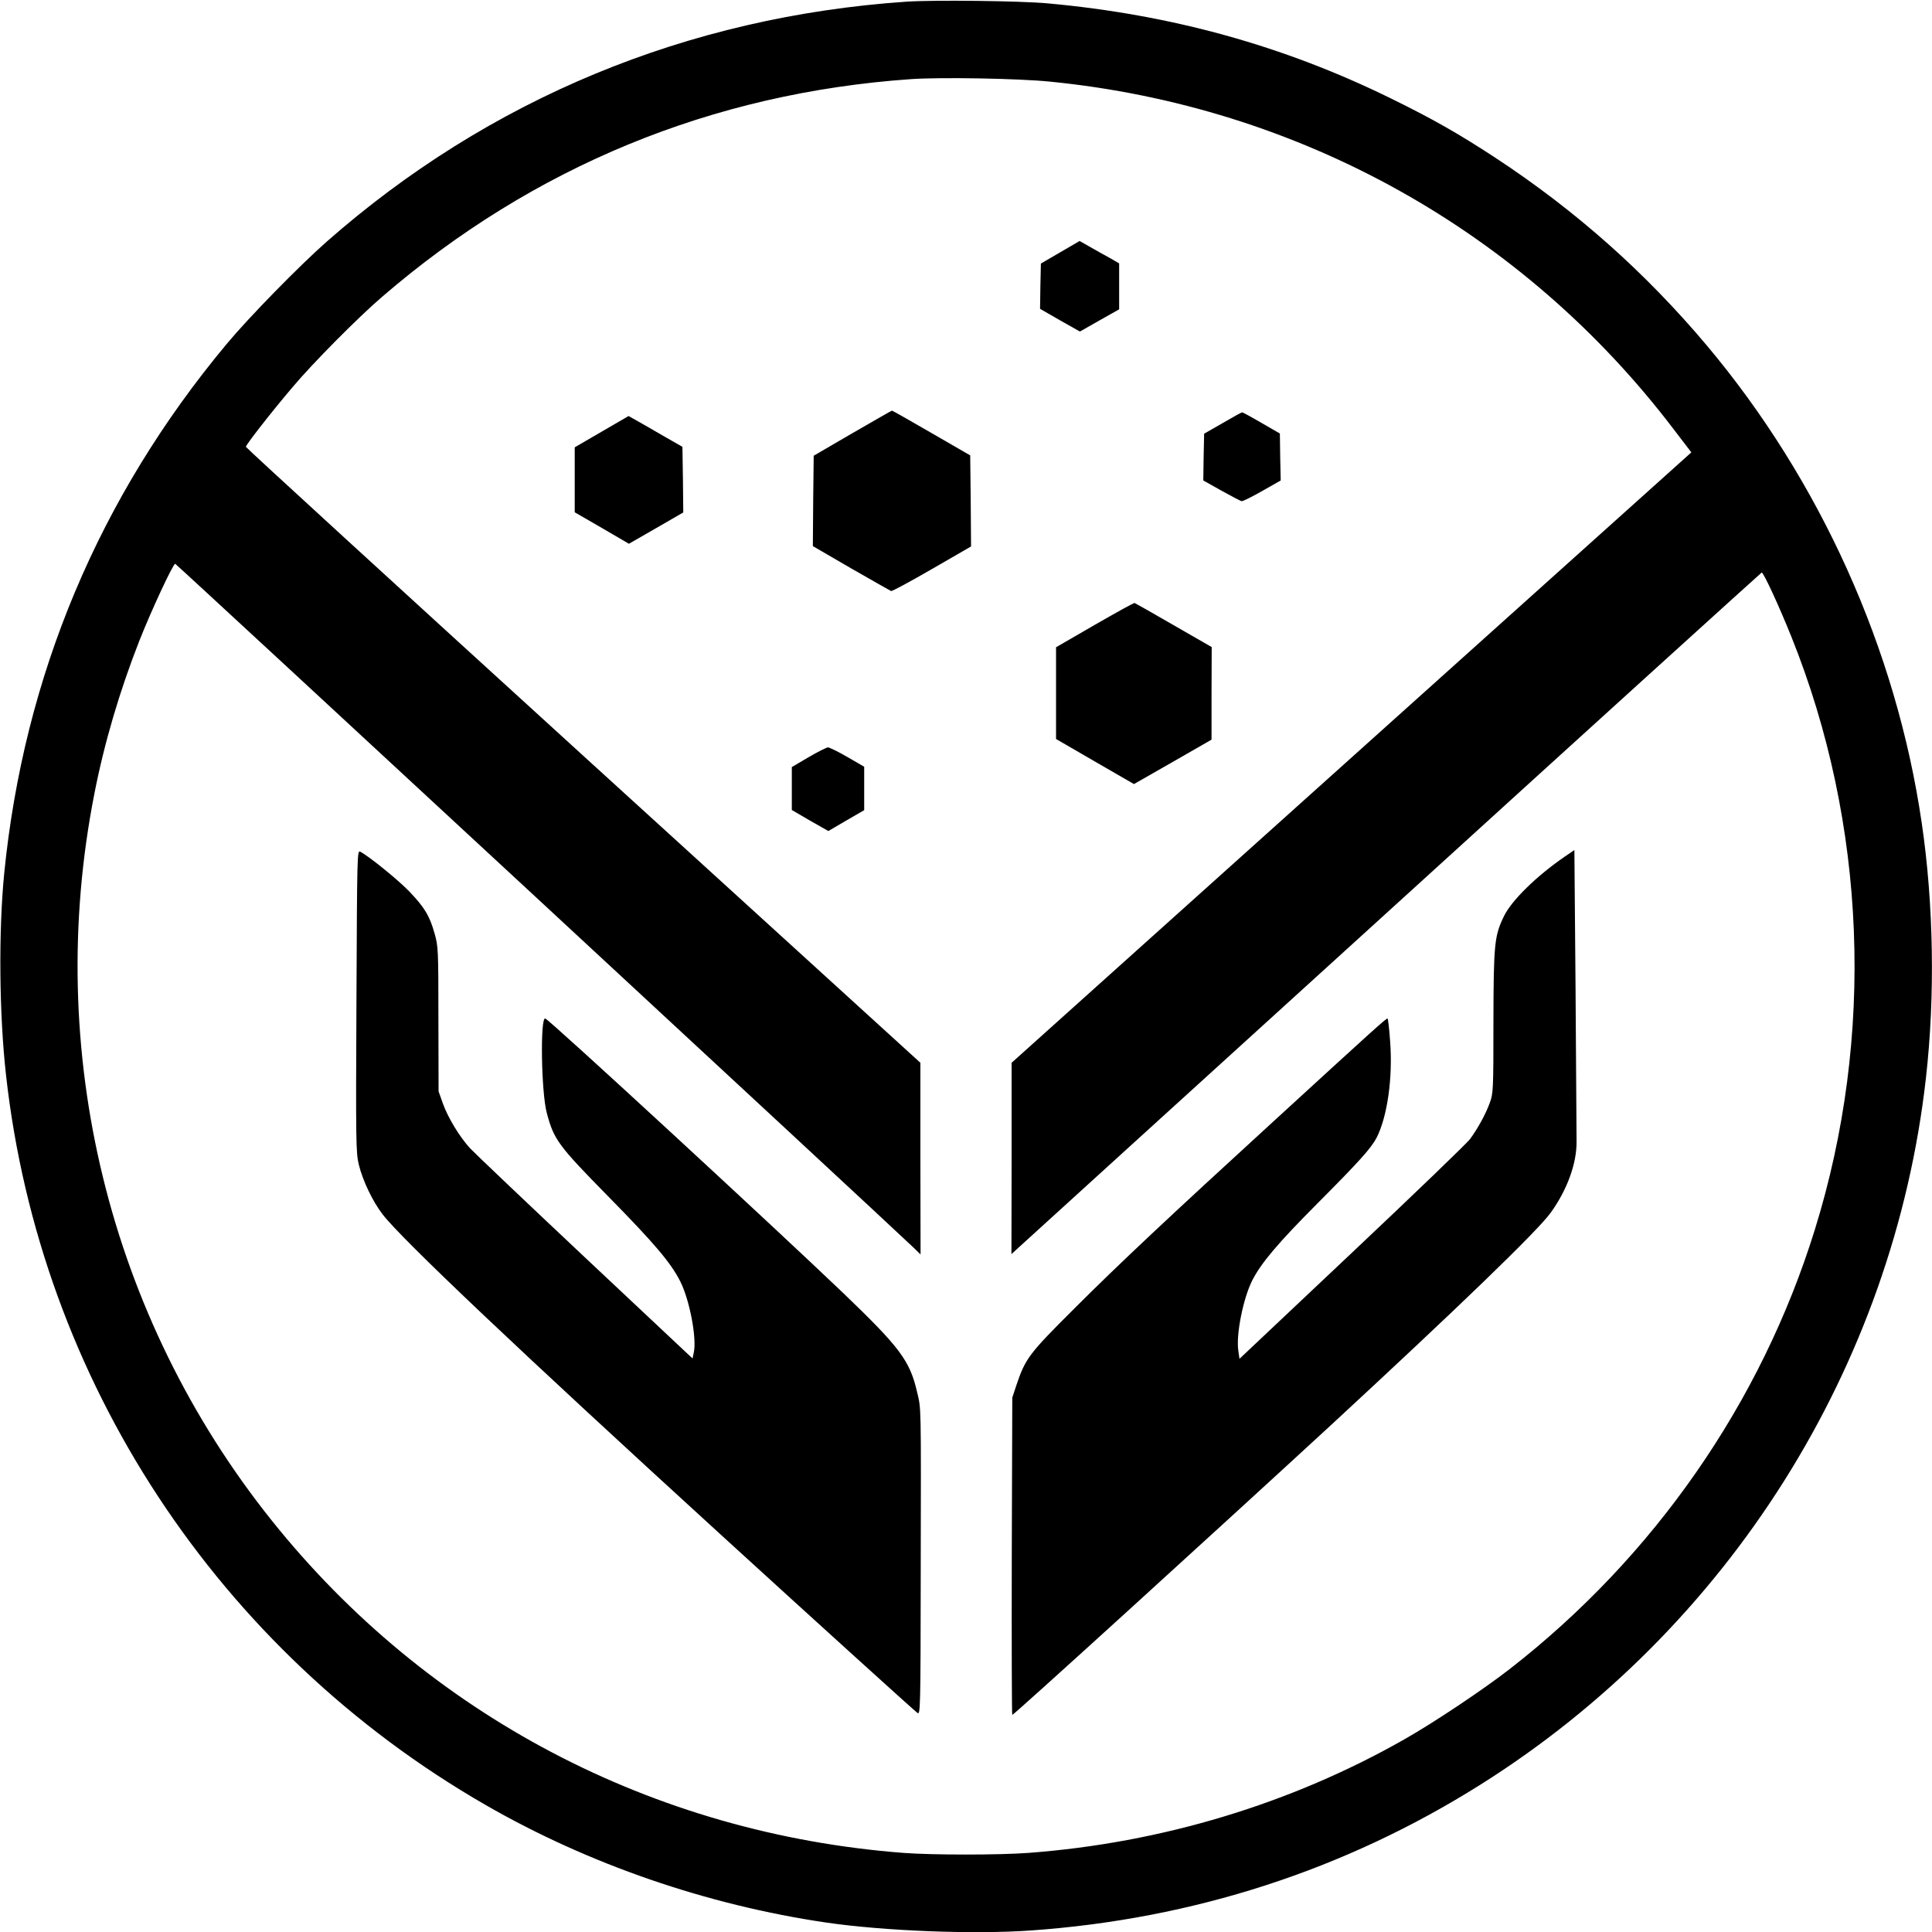 <?xml version="1.0" standalone="no"?>
<!DOCTYPE svg PUBLIC "-//W3C//DTD SVG 20010904//EN"
 "http://www.w3.org/TR/2001/REC-SVG-20010904/DTD/svg10.dtd">
<svg version="1.0" xmlns="http://www.w3.org/2000/svg"
 width="1148pt" height="1148pt" viewBox="0 0 1148 1148"
 preserveAspectRatio="xMidYMid meet">
<g transform="translate(0,1148) scale(0.1,-0.1)"
fill="#000000" stroke="none">
<path d="M5385 11470 c-1301 -89 -2480 -578 -3445 -1427 -165 -146 -459 -446
-594 -608 -757 -908 -1204 -1970 -1321 -3145 -34 -345 -30 -836 11 -1200 202
-1811 1260 -3420 2849 -4335 611 -352 1317 -595 2025 -699 344 -50 874 -71
1215 -47 967 68 1867 360 2671 866 1474 927 2455 2483 2648 4200 55 484 46
1034 -25 1515 -151 1032 -602 2033 -1276 2836 -368 437 -779 802 -1258 1117
-217 142 -371 230 -620 352 -637 313 -1304 498 -2040 565 -161 15 -679 21
-840 10z m854 -475 c1482 -147 2811 -888 3707 -2067 l104 -136 -2020 -1814
-2019 -1813 0 -568 -1 -569 59 54 c32 29 1033 940 2225 2023 1191 1084 2170
1971 2174 1973 10 3 104 -201 177 -383 446 -1111 496 -2372 139 -3521 -319
-1029 -955 -1944 -1814 -2612 -157 -122 -452 -319 -625 -417 -673 -383 -1444
-616 -2235 -675 -175 -13 -569 -13 -741 0 -1489 114 -2831 820 -3755 1976
-969 1212 -1354 2790 -1053 4319 59 302 151 612 266 905 70 178 201 460 214
460 6 0 4223 -3906 4387 -4063 l42 -41 -1 569 0 570 -2004 1825 c-1102 1004
-2004 1830 -2004 1835 0 12 147 201 277 354 118 141 389 414 532 537 898 774
1962 1212 3145 1294 177 12 636 4 824 -15z"/>
<path d="M6300 9981 l-115 -67 -3 -135 -2 -134 118 -68 119 -67 116 66 117 66
0 137 0 136 -57 33 c-32 17 -85 47 -118 66 l-60 34 -115 -67z"/>
<path d="M5065 8906 l-230 -134 -3 -268 -2 -269 227 -132 c126 -72 233 -133
238 -135 6 -2 115 57 243 131 l232 134 -2 270 -3 271 -230 133 c-126 73 -232
133 -235 133 -3 0 -108 -61 -235 -134z"/>
<path d="M7265 8966 l-110 -63 -3 -139 -2 -139 107 -60 c59 -33 113 -61 120
-63 6 -2 61 25 122 60 l111 63 -3 139 -2 140 -109 63 c-60 35 -112 63 -115 63
-4 0 -56 -29 -116 -64z"/>
<path d="M3575 8915 l-160 -93 0 -193 0 -193 161 -93 161 -94 162 93 161 93
-2 195 -3 195 -105 60 c-58 34 -130 75 -160 92 l-55 31 -160 -93z"/>
<path d="M6505 7767 l-230 -133 0 -273 0 -272 231 -134 232 -134 231 132 230
132 0 275 1 275 -226 130 c-124 72 -229 131 -232 132 -4 2 -110 -57 -237 -130z"/>
<path d="M4805 6981 l-100 -59 0 -127 0 -128 108 -63 109 -62 106 62 107 62 0
129 0 129 -100 58 c-55 32 -107 57 -115 57 -8 0 -60 -26 -115 -58z"/>
<path d="M2118 5532 c-4 -840 -3 -902 14 -972 23 -94 81 -217 141 -295 109
-144 826 -823 2022 -1915 532 -486 1138 -1035 1156 -1048 18 -13 19 11 20 845
2 1014 3 956 -22 1063 -43 185 -101 263 -440 588 -429 410 -1741 1620 -1769
1630 -31 11 -24 -439 9 -561 42 -159 68 -194 367 -498 273 -278 370 -392 426
-503 56 -110 100 -342 80 -425 l-7 -33 -640 601 c-352 331 -659 623 -683 649
-61 67 -130 180 -160 264 l-26 73 -1 430 c0 413 -1 433 -23 509 -29 104 -60
155 -151 250 -67 69 -237 207 -290 235 -19 10 -19 -6 -23 -887z"/>
<path d="M9295 6388 c-164 -113 -312 -257 -358 -351 -57 -118 -62 -161 -63
-627 0 -411 -1 -427 -22 -484 -25 -68 -70 -150 -116 -213 -17 -24 -332 -327
-701 -675 l-670 -632 -7 49 c-14 96 29 309 82 415 53 105 153 223 389 460 248
249 319 328 351 390 64 126 97 358 80 575 -5 71 -12 130 -15 133 -5 5 -97 -79
-669 -603 -634 -580 -932 -860 -1192 -1120 -271 -270 -291 -296 -346 -460
l-23 -70 -3 -942 c-1 -519 0 -943 3 -943 10 0 1215 1097 1885 1714 763 705
1238 1163 1315 1271 97 135 154 291 153 421 0 38 -3 443 -6 901 l-7 832 -60
-41z"/>
</g>
</svg>

